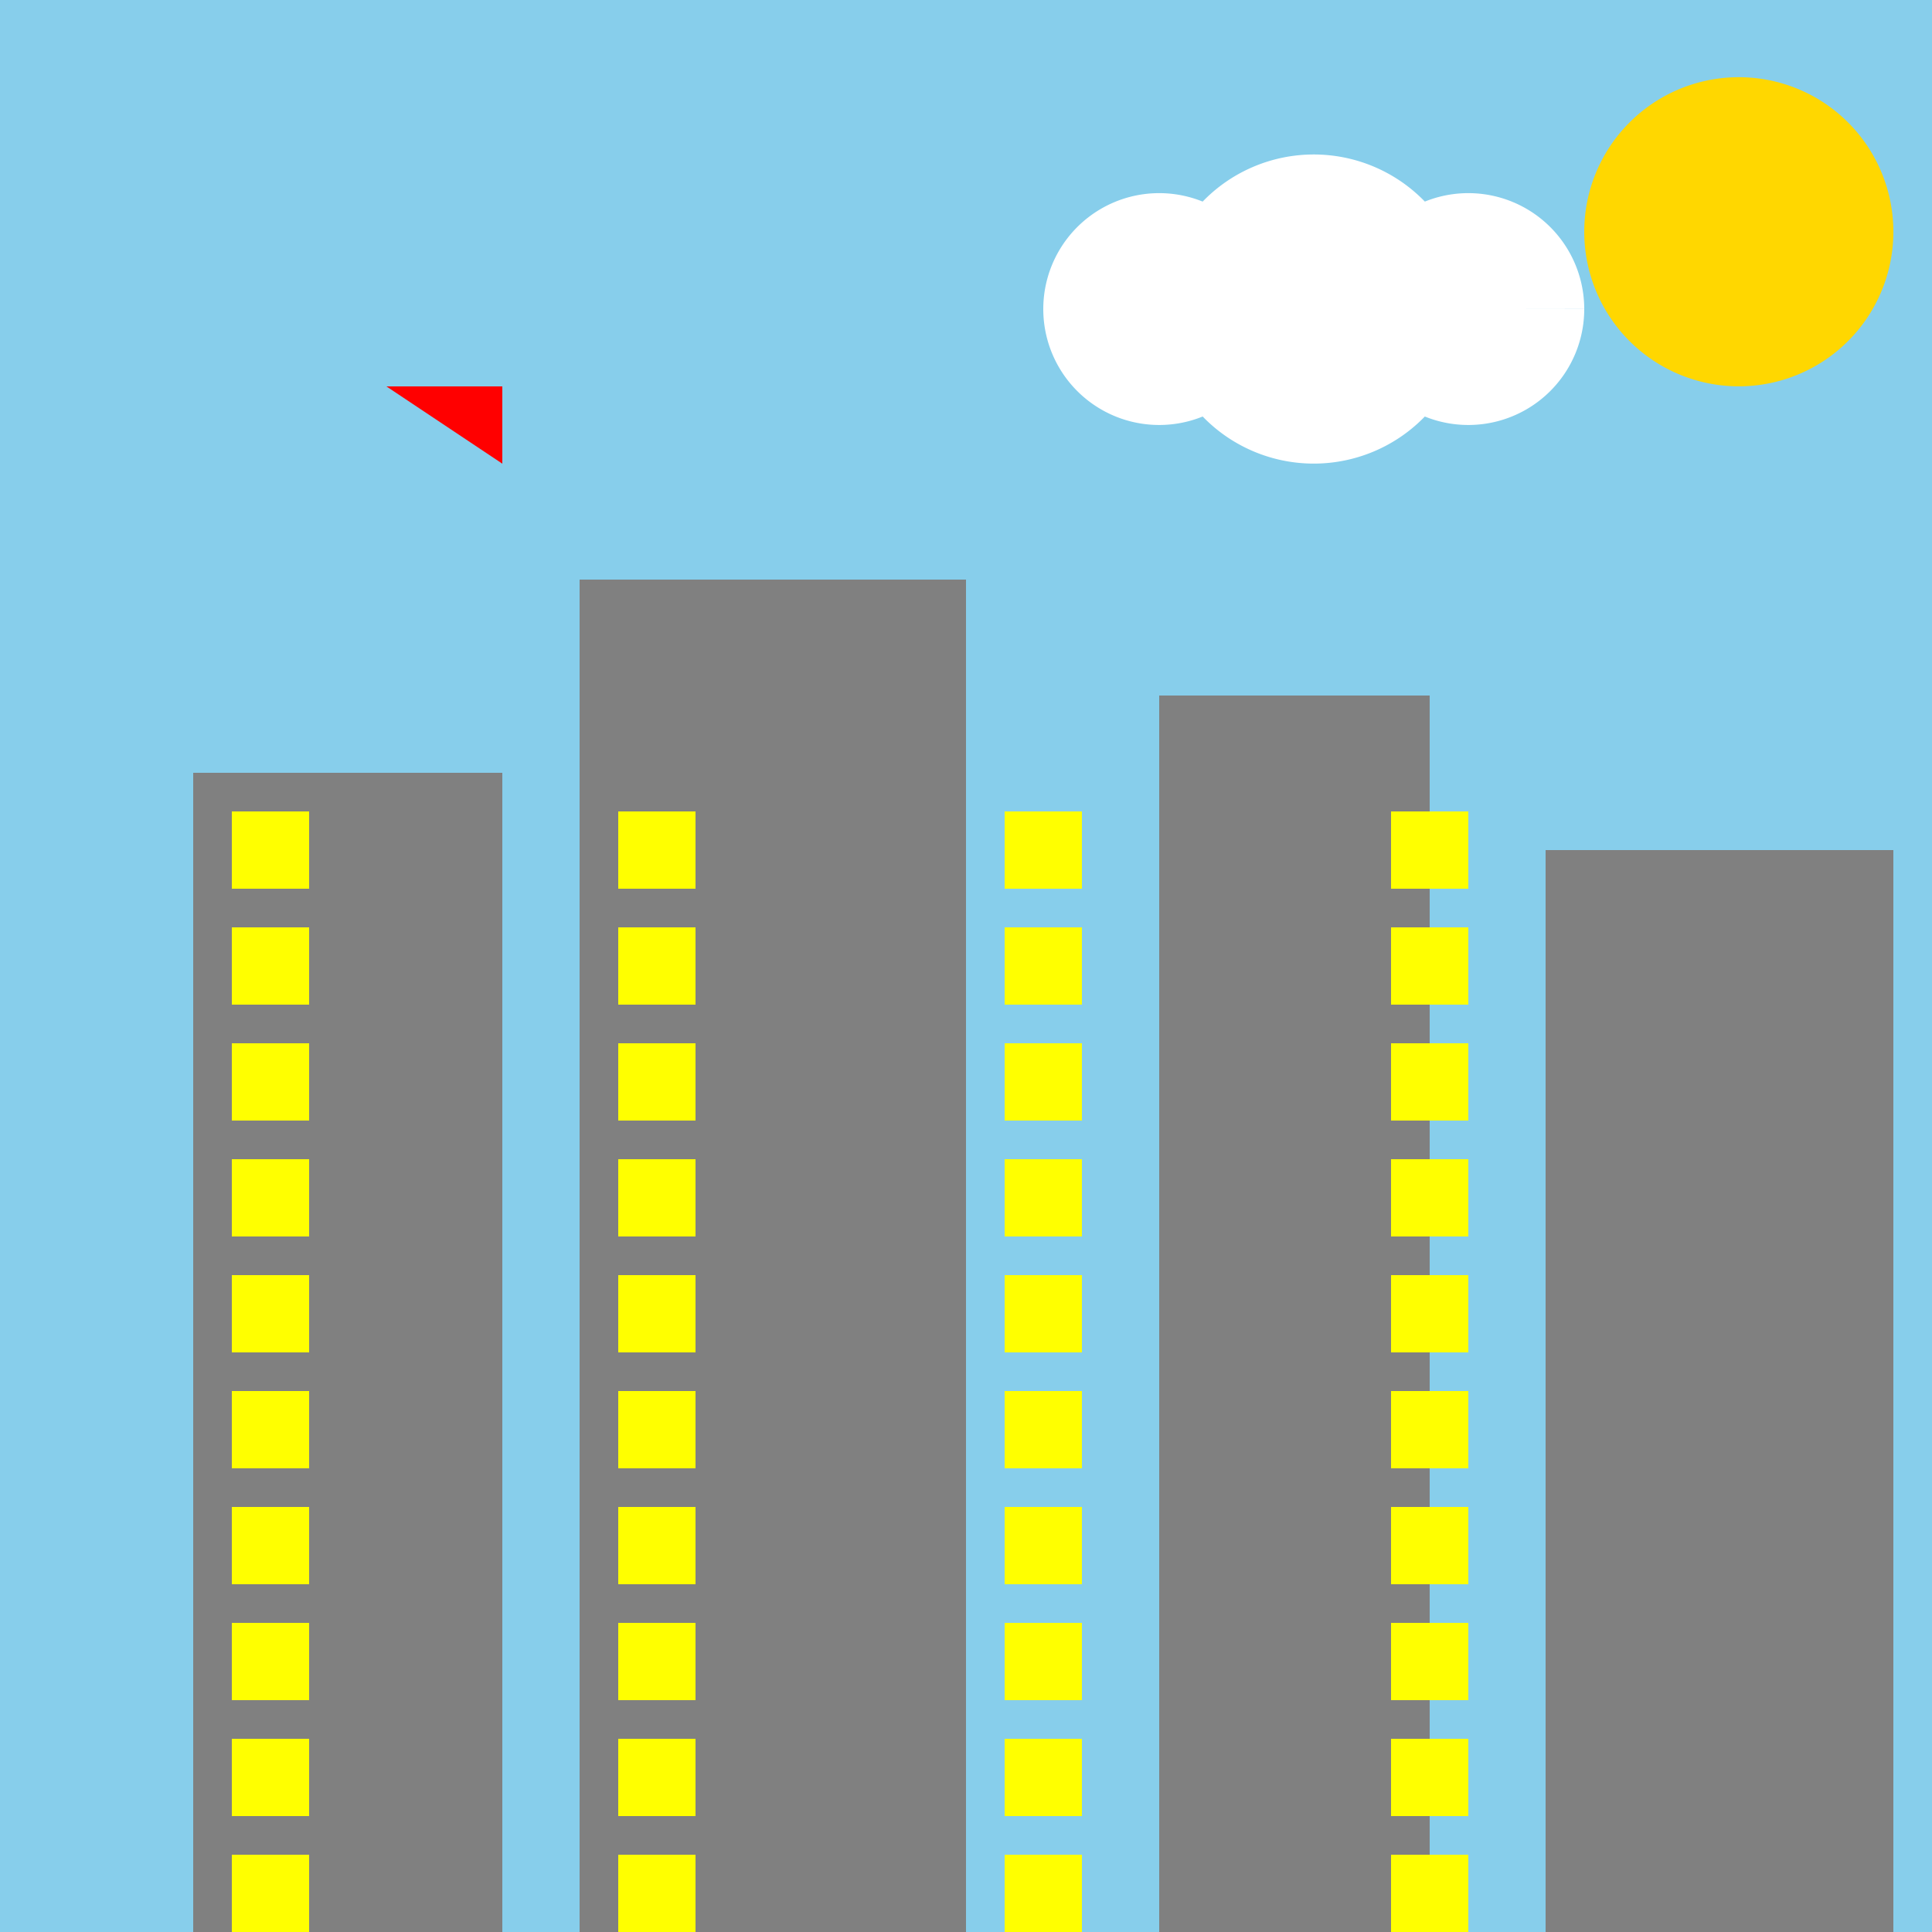 <!--

Generated by DrawGPT.
Free, open source, AI generated images in SVG, PNG, and HTML Canvas format.
https://drawgpt.ai

Created: 2024-02-03T07:57:18.155Z
Link: https://drawgpt.ai/prompt/160088/

-->
<svg xmlns="http://www.w3.org/2000/svg" xmlns:xlink="http://www.w3.org/1999/xlink" width="500" height="500"><defs/><g><rect fill="#87CEEB" stroke="none" x="0" y="0" width="512" height="512"/><path fill="#FFD700" stroke="none" paint-order="stroke fill markers" d=" M 490 60 A 40 40 0 1 1 490 59.96"/><rect fill="#808080" stroke="none" x="50" y="200" width="80" height="300"/><rect fill="#808080" stroke="none" x="150" y="150" width="100" height="350"/><rect fill="#808080" stroke="none" x="300" y="180" width="70" height="320"/><rect fill="#808080" stroke="none" x="400" y="220" width="90" height="280"/><rect fill="#FFFF00" stroke="none" x="60" y="210" width="20" height="20"/><rect fill="#FFFF00" stroke="none" x="60" y="240" width="20" height="20"/><rect fill="#FFFF00" stroke="none" x="60" y="270" width="20" height="20"/><rect fill="#FFFF00" stroke="none" x="60" y="300" width="20" height="20"/><rect fill="#FFFF00" stroke="none" x="60" y="330" width="20" height="20"/><rect fill="#FFFF00" stroke="none" x="60" y="360" width="20" height="20"/><rect fill="#FFFF00" stroke="none" x="60" y="390" width="20" height="20"/><rect fill="#FFFF00" stroke="none" x="60" y="420" width="20" height="20"/><rect fill="#FFFF00" stroke="none" x="60" y="450" width="20" height="20"/><rect fill="#FFFF00" stroke="none" x="60" y="480" width="20" height="20"/><rect fill="#FFFF00" stroke="none" x="160" y="210" width="20" height="20"/><rect fill="#FFFF00" stroke="none" x="160" y="240" width="20" height="20"/><rect fill="#FFFF00" stroke="none" x="160" y="270" width="20" height="20"/><rect fill="#FFFF00" stroke="none" x="160" y="300" width="20" height="20"/><rect fill="#FFFF00" stroke="none" x="160" y="330" width="20" height="20"/><rect fill="#FFFF00" stroke="none" x="160" y="360" width="20" height="20"/><rect fill="#FFFF00" stroke="none" x="160" y="390" width="20" height="20"/><rect fill="#FFFF00" stroke="none" x="160" y="420" width="20" height="20"/><rect fill="#FFFF00" stroke="none" x="160" y="450" width="20" height="20"/><rect fill="#FFFF00" stroke="none" x="160" y="480" width="20" height="20"/><rect fill="#FFFF00" stroke="none" x="260" y="210" width="20" height="20"/><rect fill="#FFFF00" stroke="none" x="260" y="240" width="20" height="20"/><rect fill="#FFFF00" stroke="none" x="260" y="270" width="20" height="20"/><rect fill="#FFFF00" stroke="none" x="260" y="300" width="20" height="20"/><rect fill="#FFFF00" stroke="none" x="260" y="330" width="20" height="20"/><rect fill="#FFFF00" stroke="none" x="260" y="360" width="20" height="20"/><rect fill="#FFFF00" stroke="none" x="260" y="390" width="20" height="20"/><rect fill="#FFFF00" stroke="none" x="260" y="420" width="20" height="20"/><rect fill="#FFFF00" stroke="none" x="260" y="450" width="20" height="20"/><rect fill="#FFFF00" stroke="none" x="260" y="480" width="20" height="20"/><rect fill="#FFFF00" stroke="none" x="360" y="210" width="20" height="20"/><rect fill="#FFFF00" stroke="none" x="360" y="240" width="20" height="20"/><rect fill="#FFFF00" stroke="none" x="360" y="270" width="20" height="20"/><rect fill="#FFFF00" stroke="none" x="360" y="300" width="20" height="20"/><rect fill="#FFFF00" stroke="none" x="360" y="330" width="20" height="20"/><rect fill="#FFFF00" stroke="none" x="360" y="360" width="20" height="20"/><rect fill="#FFFF00" stroke="none" x="360" y="390" width="20" height="20"/><rect fill="#FFFF00" stroke="none" x="360" y="420" width="20" height="20"/><rect fill="#FFFF00" stroke="none" x="360" y="450" width="20" height="20"/><rect fill="#FFFF00" stroke="none" x="360" y="480" width="20" height="20"/><path fill="#FF0000" stroke="none" paint-order="stroke fill markers" d=" M 100 100 L 130 120 L 130 100 Z"/><path fill="#FFFFFF" stroke="none" paint-order="stroke fill markers" d=" M 330 80 A 30 30 0 1 1 330 79.97 L 380 80 A 40 40 0 1 1 380 79.96 L 410 80 A 30 30 0 1 1 410 79.97"/></g></svg>